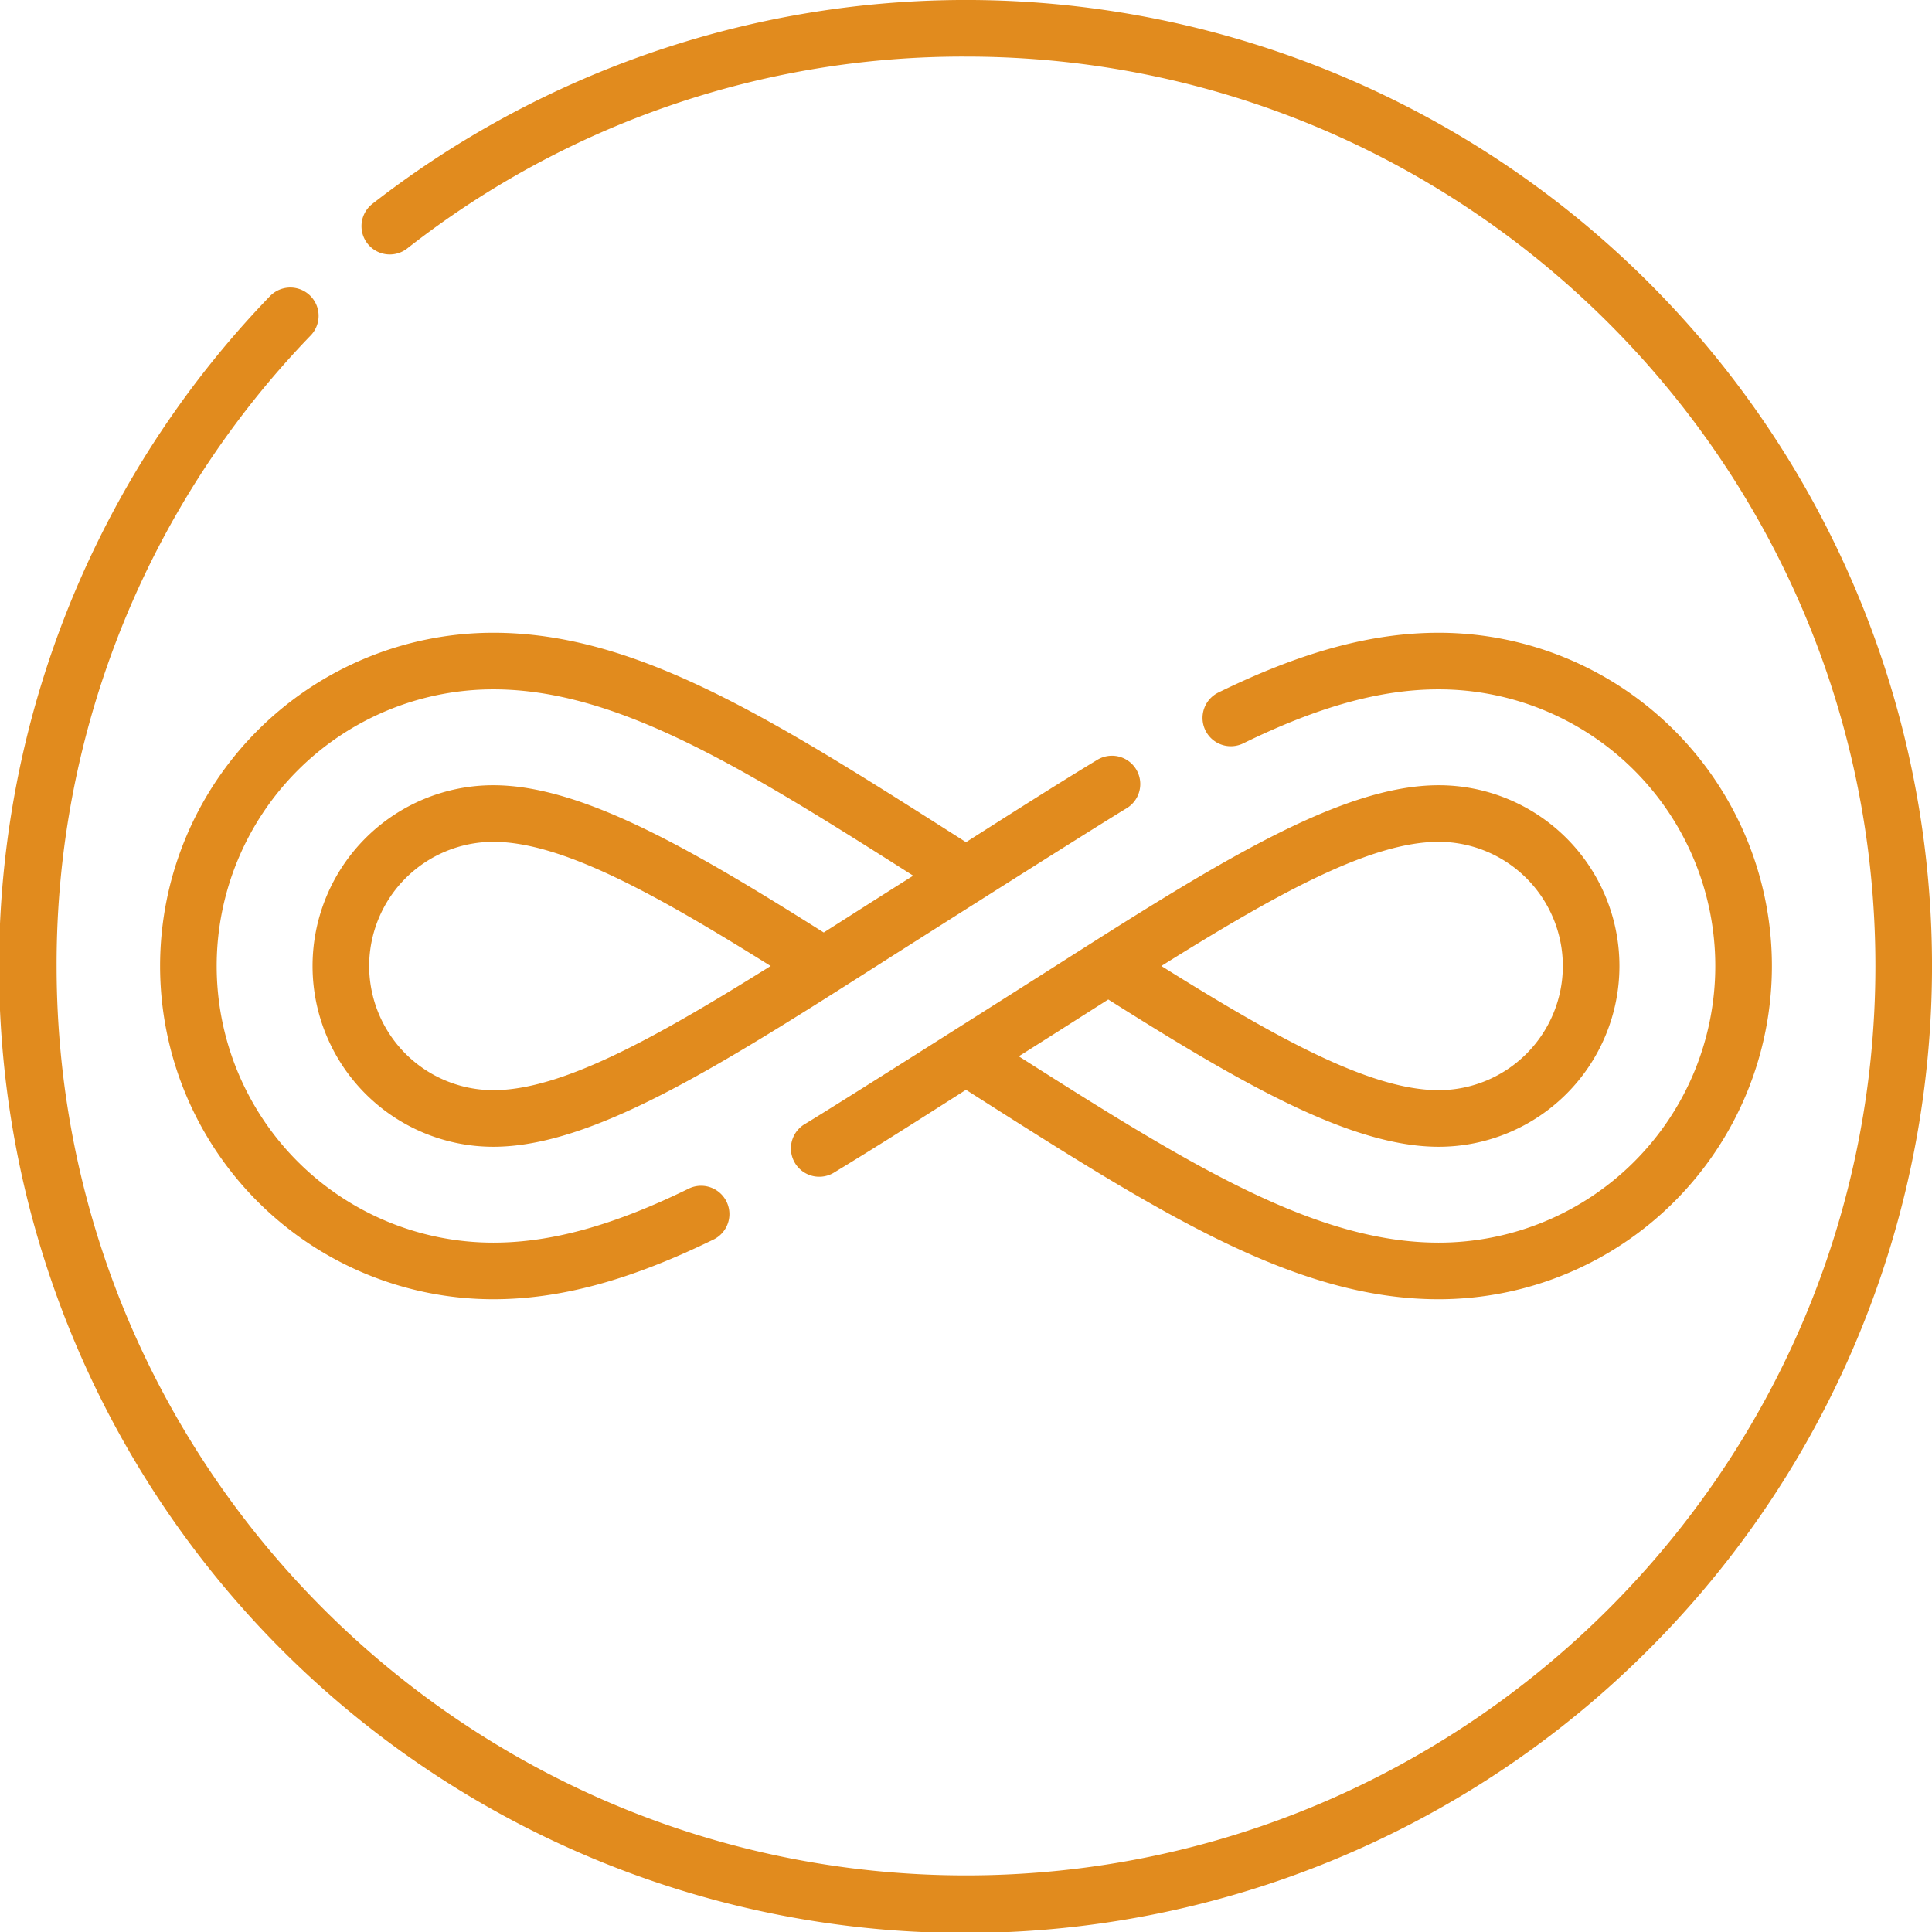 <svg id="Layer_1" data-name="Layer 1" xmlns="http://www.w3.org/2000/svg" viewBox="0 0 484.322 484.322"><defs><style>.cls-1{fill:#e18b1e;}</style></defs><path class="cls-1" d="M413.4,70.927A242.185,242.185,0,0,0,93.352,51.1a7.094,7.094,0,1,0,8.726,11.188,225.722,225.722,0,0,1,140.083-48.1c125.7,0,227.972,102.268,227.972,227.972S367.865,470.133,242.161,470.133,14.189,367.865,14.189,242.161A226.865,226.865,0,0,1,77.939,84.039,7.094,7.094,0,0,0,67.718,74.2,242.161,242.161,0,0,0,413.4,413.4a242.163,242.163,0,0,0,0-342.468Z"/><path class="cls-1" d="M275.083,190.478c-9.9,5.991-20.383,12.666-31.484,19.731l-1.437.914-1.335-.851c-47.11-29.985-81.15-51.651-117.155-51.651a83.539,83.539,0,0,0,0,167.078c16.828,0,34.445-4.8,55.443-15.091a7.1,7.1,0,0,0-6.247-12.741c-18.981,9.308-34.614,13.643-49.2,13.643a69.35,69.35,0,0,1,0-138.7c30.854,0,62.369,19.431,105.259,46.711l-.758.479q-7.98,5.038-15.482,9.827l-6.191,3.939c-33.412-21.091-60.858-36.922-82.828-36.922a45.316,45.316,0,0,0,0,90.632c24.877,0,56.545-20.159,96.642-45.682,4.989-3.175,52.356-33.271,62.117-39.179a7.094,7.094,0,1,0-7.348-12.137ZM92.544,242.161a31.162,31.162,0,0,1,31.128-31.127c17.132,0,40.7,13.11,69.523,31.129-29.019,18.132-52.452,31.126-69.523,31.126a31.164,31.164,0,0,1-31.128-31.128Z"/><path class="cls-1" d="M271.631,254.494l6.191-3.939c33.413,21.091,60.858,36.922,82.828,36.922a45.316,45.316,0,1,0,0-90.632c-24.877,0-56.545,20.159-96.641,45.682-4.99,3.176-52.306,33.24-62.087,39.16a7.1,7.1,0,1,0,7.349,12.139c9.916-6,20.424-12.693,31.566-19.787l1.322-.841,1.335.851c47.111,29.985,81.15,51.651,117.155,51.651a83.539,83.539,0,0,0,0-167.078c-16.771,0-34.309,4.757-55.2,14.972a7.094,7.094,0,1,0,6.234,12.745c18.874-9.229,34.432-13.529,48.963-13.529a69.35,69.35,0,1,1,0,138.7c-30.854,0-62.369-19.431-105.259-46.711l.759-.479q7.982-5.035,15.482-9.826Zm120.147-12.333a31.162,31.162,0,0,1-31.127,31.127c-17.133,0-40.7-13.11-69.524-31.129,29.019-18.132,52.452-31.126,69.524-31.126A31.164,31.164,0,0,1,391.778,242.161Z"/></svg>